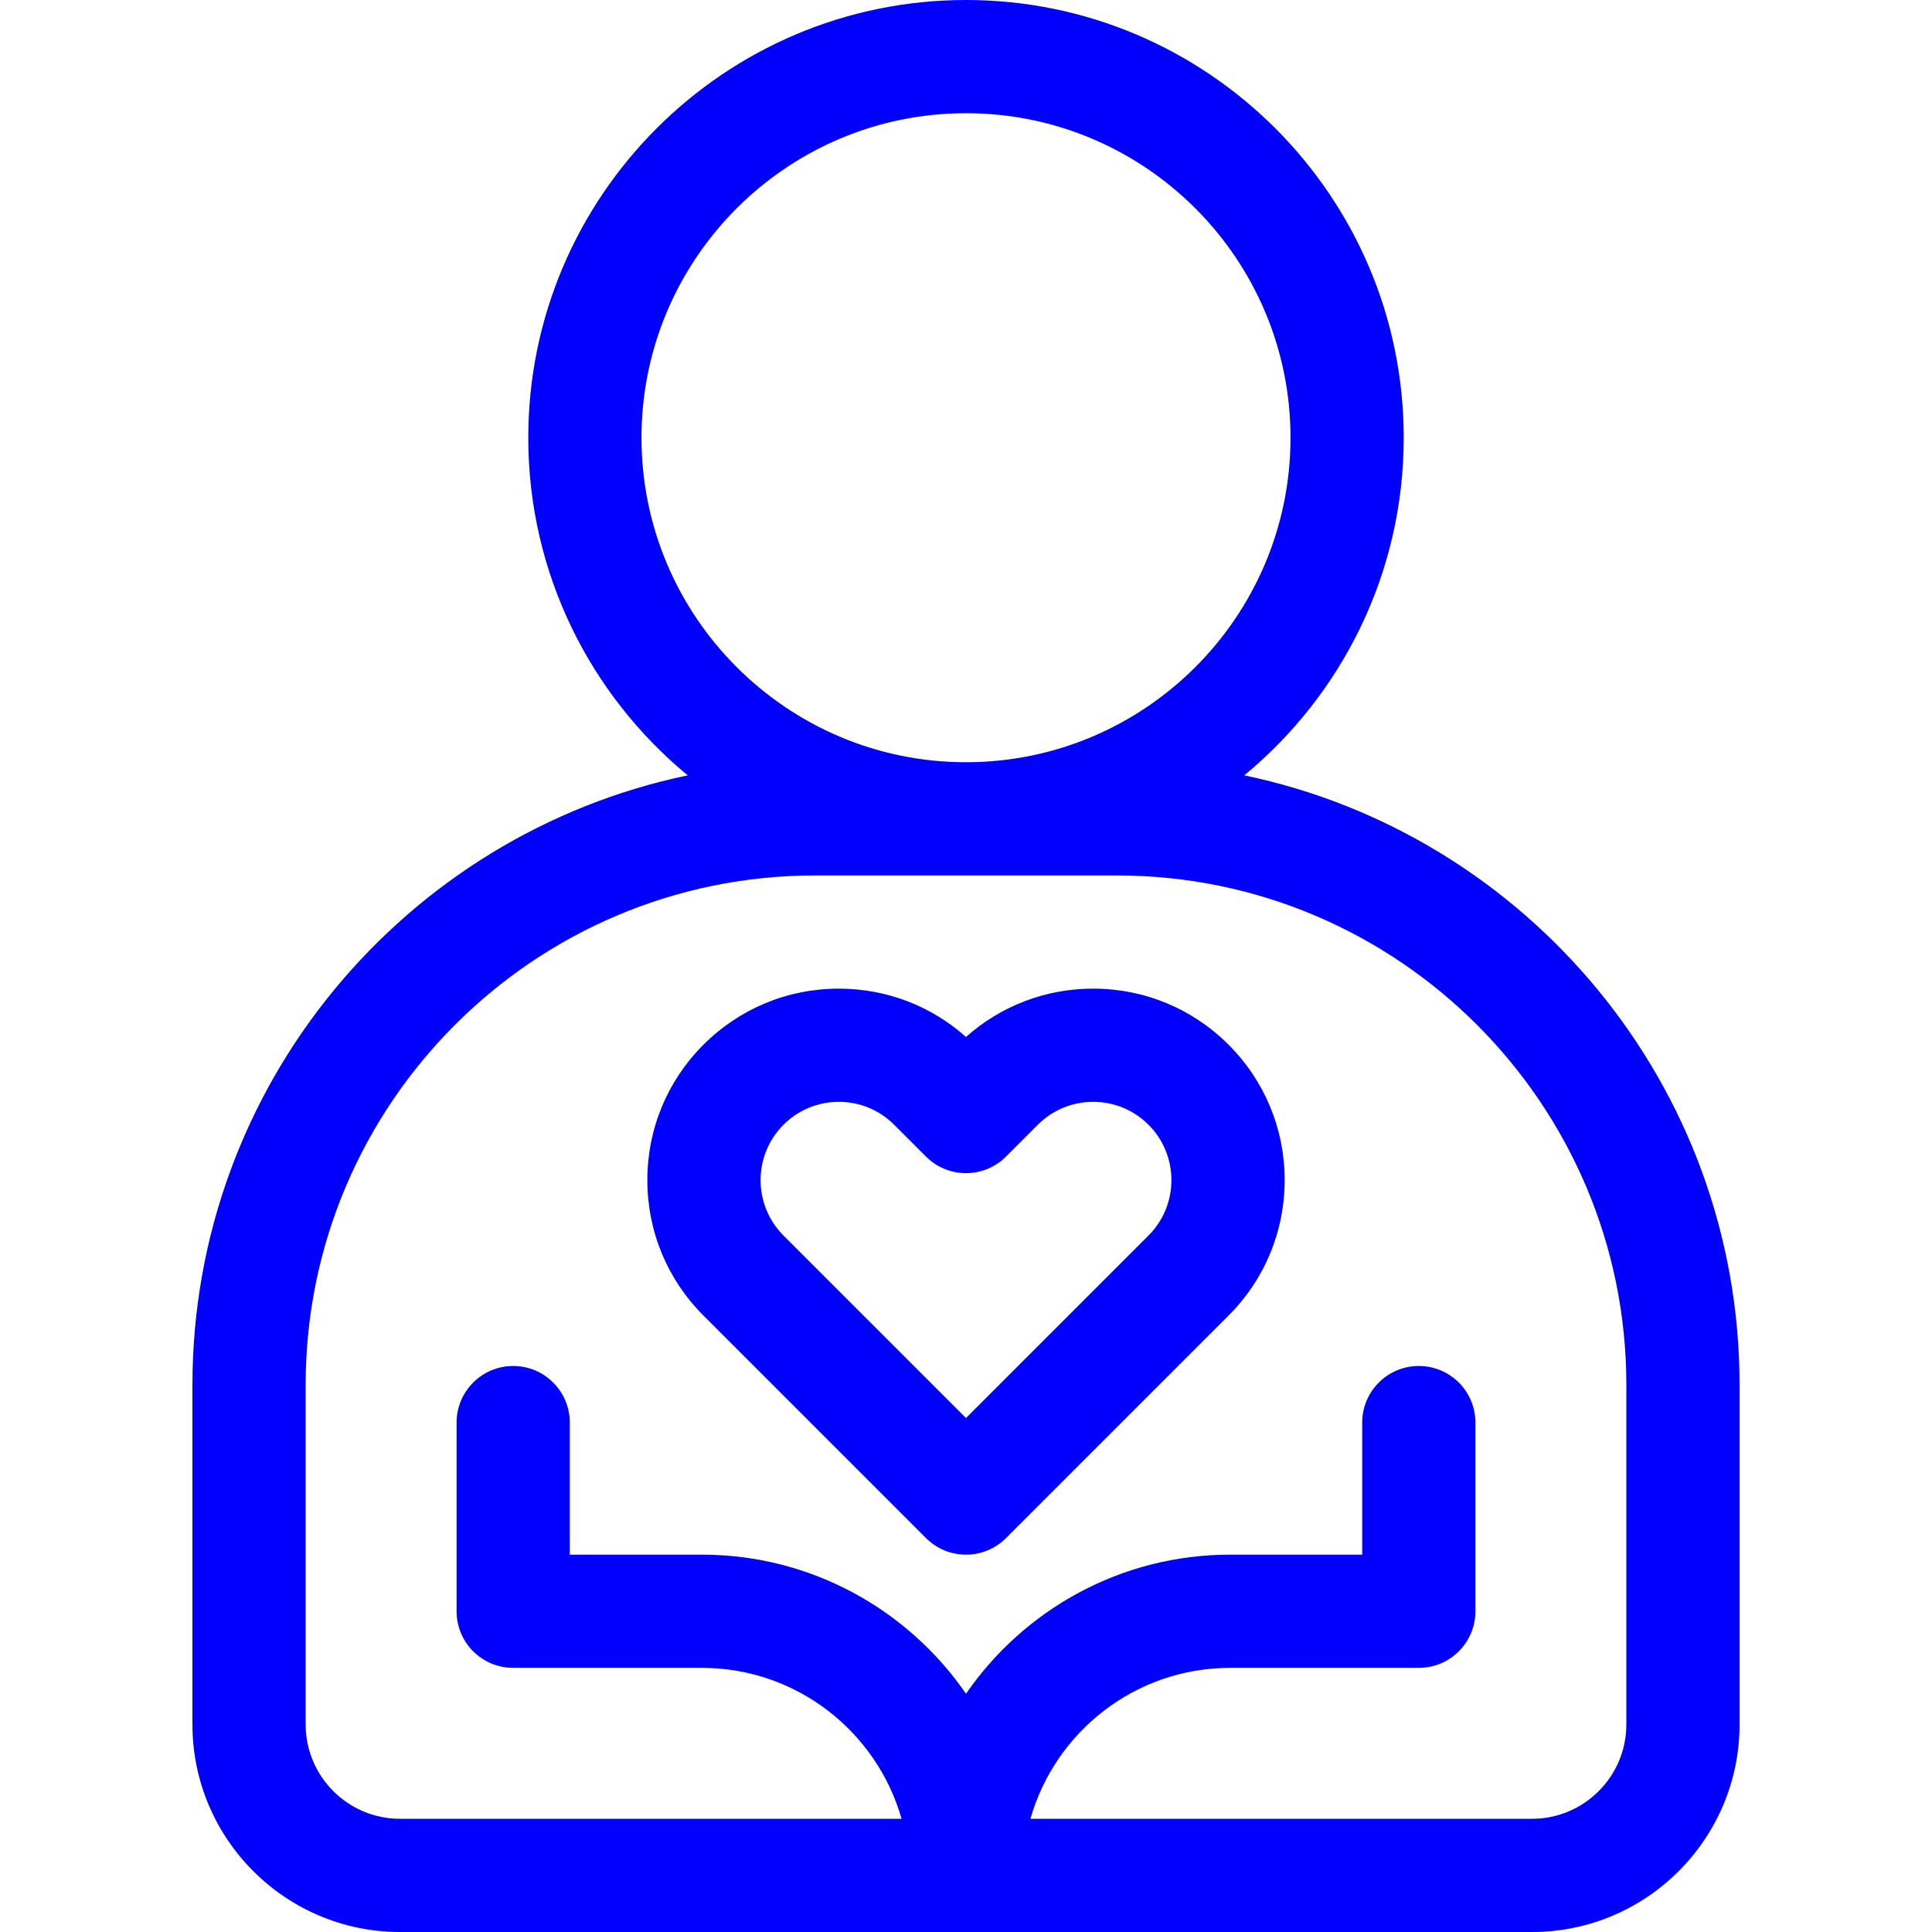 <?xml version="1.0" encoding="UTF-8"?> <svg xmlns="http://www.w3.org/2000/svg" xmlns:xlink="http://www.w3.org/1999/xlink" xmlns:svgjs="http://svgjs.com/svgjs" width="512" height="512" x="0" y="0" viewBox="0 0 512 512" style="enable-background:new 0 0 512 512" xml:space="preserve" class=""> <g> <g xmlns="http://www.w3.org/2000/svg"> <path d="m329.748 205.475c25.789-21.293 42.252-53.498 42.252-89.475 0-63.963-52.037-116-116-116s-116 52.037-116 116c0 35.977 16.463 68.182 42.252 89.475-74.85 15.619-131.252 82.107-131.252 161.525v90c0 30.327 24.673 55 55 55h300c30.327 0 55-24.673 55-55v-90c0-79.418-56.402-145.906-131.252-161.525zm-159.748-89.475c0-47.421 38.579-86 86-86s86 38.579 86 86-38.579 86-86 86-86-38.579-86-86zm261 341c0 13.785-11.215 25-25 25h-132.921c6.545-23.061 27.791-40 52.921-40h50c8.284 0 15-6.716 15-15v-50c0-8.284-6.716-15-15-15s-15 6.716-15 15v35h-35c-29.007 0-54.655 14.615-70 36.857-15.345-22.242-40.993-36.857-70-36.857h-35v-35c0-8.284-6.716-15-15-15s-15 6.716-15 15v50c0 8.284 6.716 15 15 15h50c25.13 0 46.376 16.939 52.921 40h-132.921c-13.785 0-25-11.215-25-25v-90c0-74.439 60.561-135 135-135h80c74.439 0 135 60.561 135 135z" fill="#0000fc" data-original="#000000" style=""></path> <path d="m289.702 262c-12.551 0-24.407 4.525-33.702 12.805-9.296-8.28-21.151-12.805-33.702-12.805-13.555 0-26.298 5.278-35.882 14.863-9.585 9.585-14.863 22.328-14.863 35.883s5.278 26.298 14.863 35.883l58.978 58.978c2.928 2.928 6.767 4.393 10.606 4.393s7.678-1.465 10.606-4.394l58.978-58.978c9.585-9.585 14.863-22.328 14.863-35.883s-5.278-26.298-14.862-35.883c-9.585-9.584-22.328-14.862-35.883-14.862zm14.669 65.416-48.371 48.371-48.371-48.371c-8.089-8.089-8.089-21.251.001-29.34 3.918-3.919 9.127-6.076 14.668-6.076 5.542 0 10.751 2.157 14.67 6.076l8.426 8.426c5.857 5.857 15.355 5.857 21.213 0l8.427-8.426c3.918-3.919 9.127-6.076 14.669-6.076 5.541 0 10.75 2.157 14.669 6.076 8.088 8.089 8.088 21.251-.001 29.34z" fill="#0000fc" data-original="#000000" style=""></path> </g> </g> </svg> 